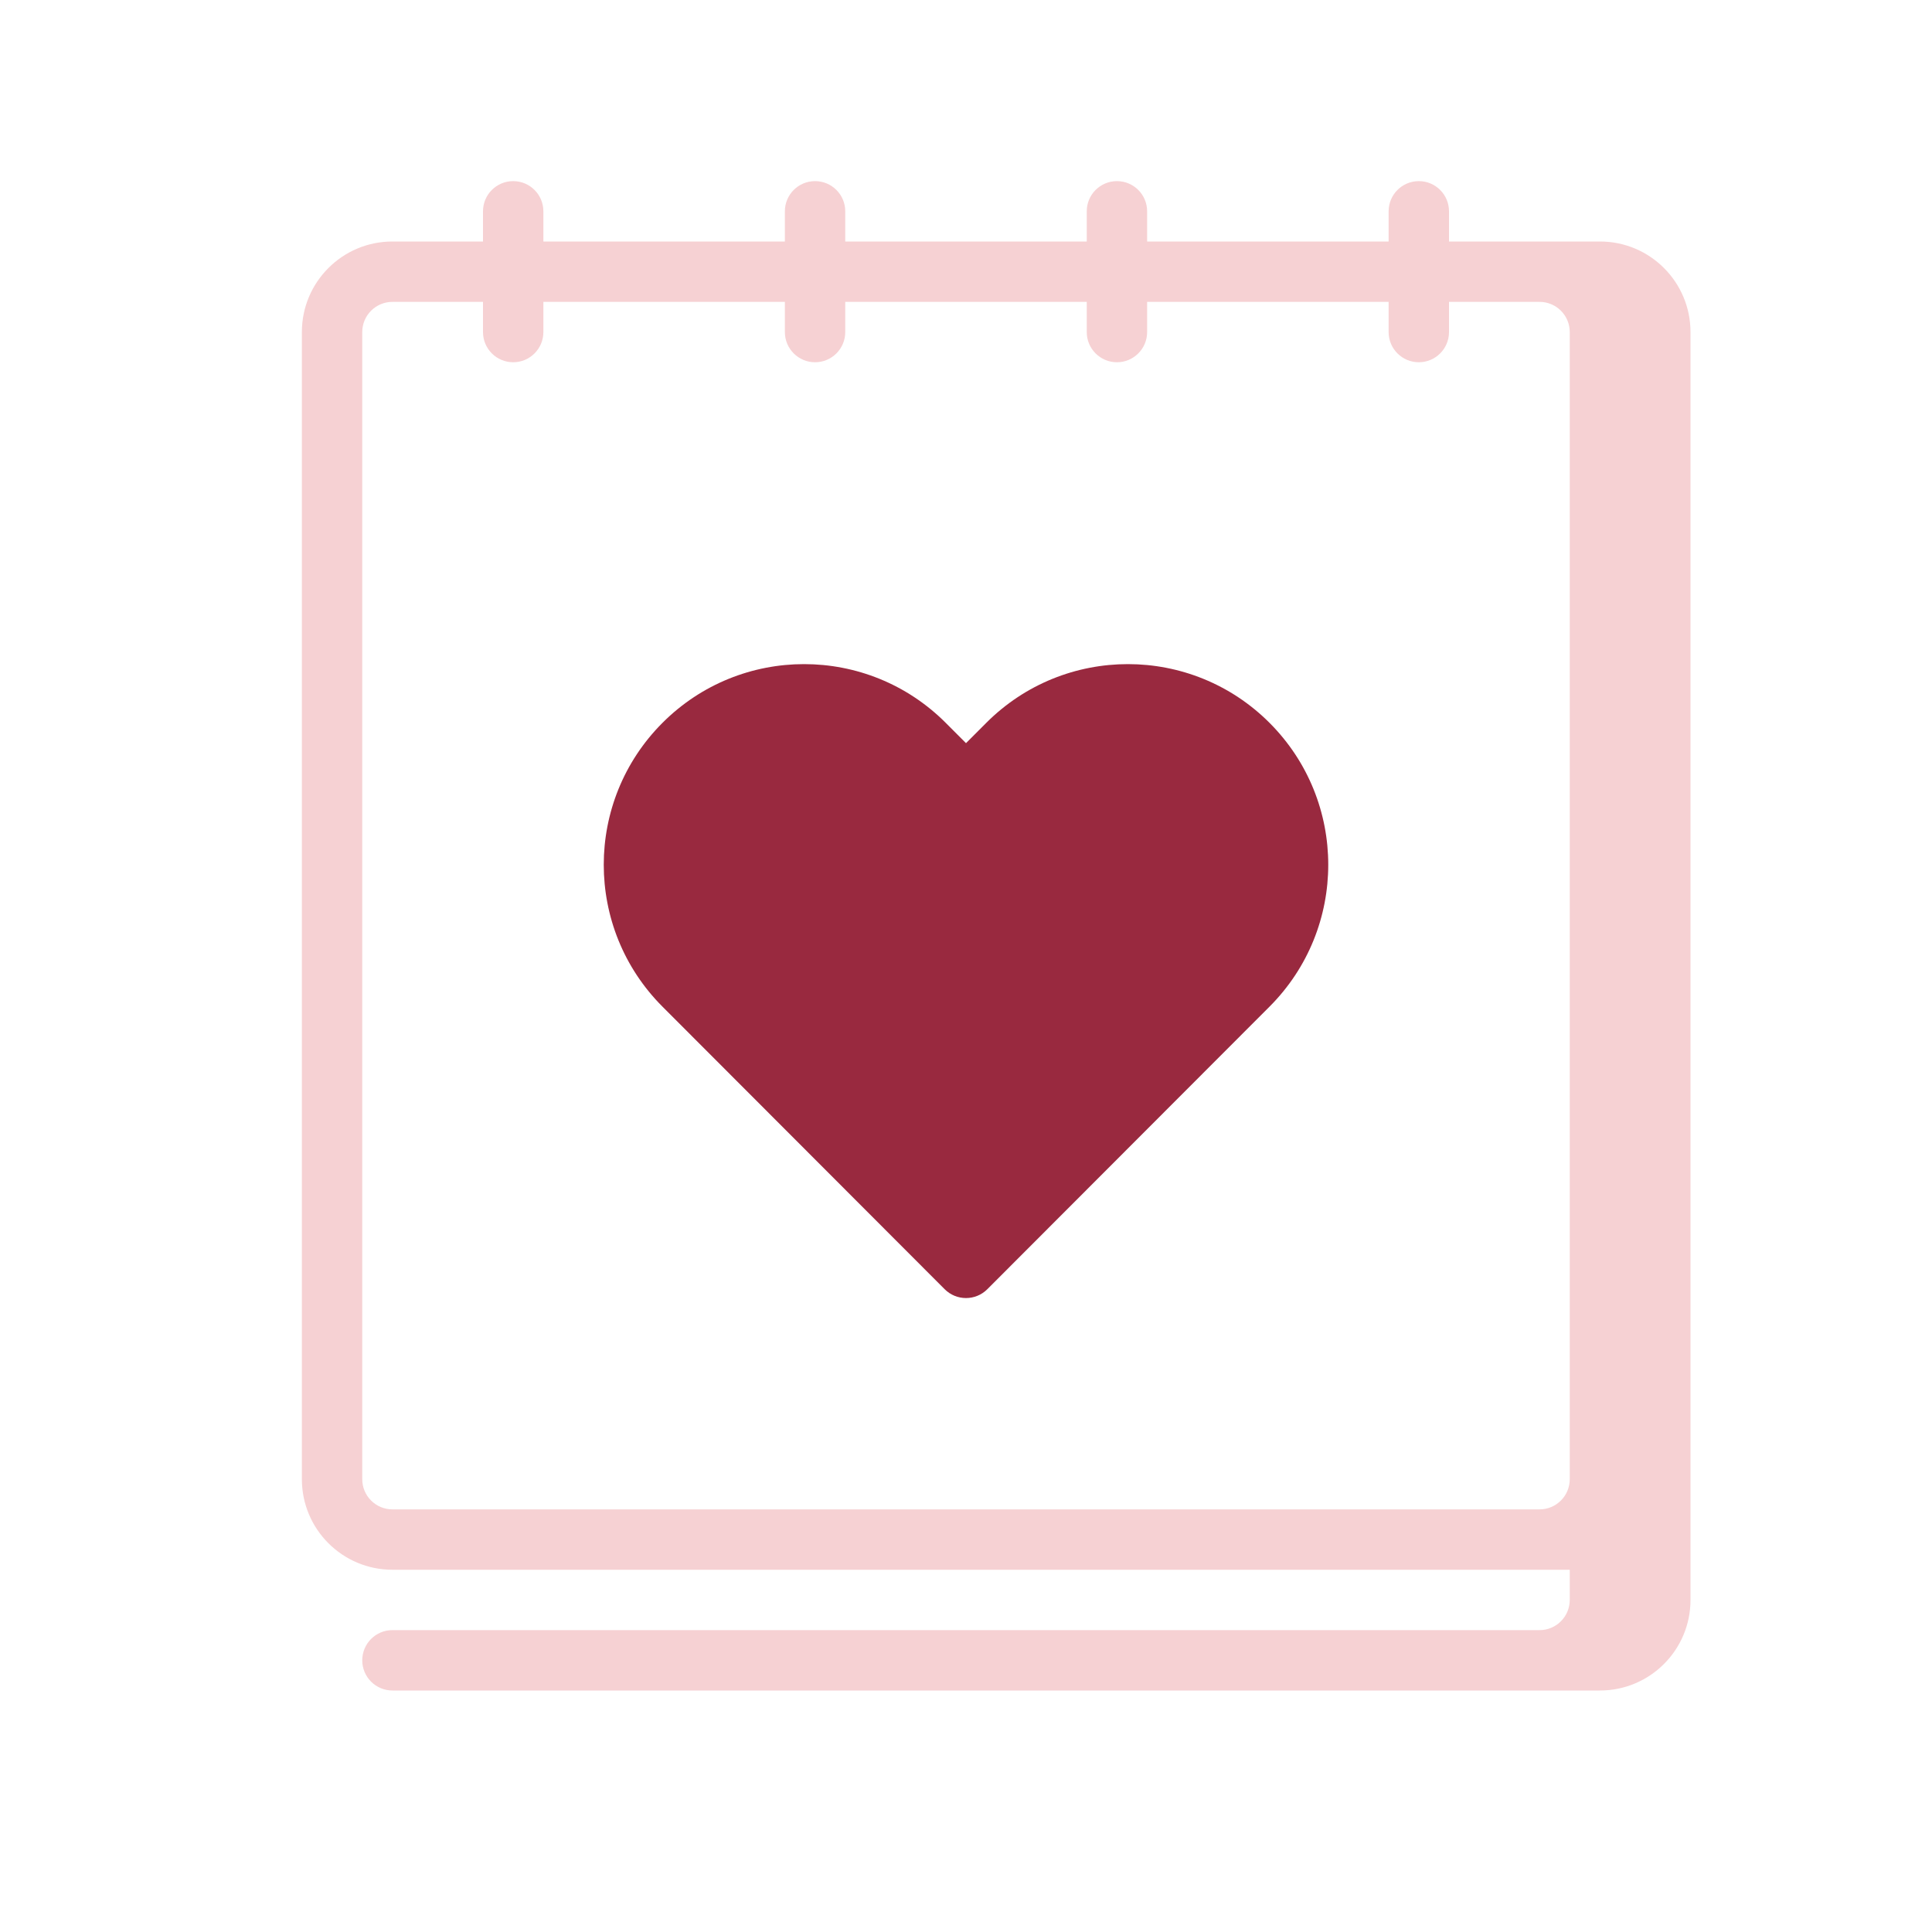 <svg width="128" height="128" viewBox="0 0 128 128" fill="none" xmlns="http://www.w3.org/2000/svg">
<path fill-rule="evenodd" clip-rule="evenodd" d="M34 12C35.105 12 36 12.895 36 14V16H52V14C52 12.895 52.895 12 54 12C55.105 12 56 12.895 56 14V16H72V14C72 12.895 72.895 12 74 12C75.105 12 76 12.895 76 14V16H92V14C92 12.895 92.895 12 94 12C95.105 12 96 12.895 96 14V16H106C109.314 16 112 18.686 112 22V106C112 109.314 109.314 112 106 112H26C24.895 112 24 111.105 24 110C24 108.895 24.895 108 26 108H102C103.105 108 104 107.105 104 106V104H26C22.686 104 20 101.314 20 98V22C20 18.686 22.686 16 26 16H32V14C32 12.895 32.895 12 34 12ZM104 98V22C104 20.895 103.105 20 102 20H96V22C96 23.105 95.105 24 94 24C92.895 24 92 23.105 92 22V20H76V22C76 23.105 75.105 24 74 24C72.895 24 72 23.105 72 22V20H56V22C56 23.105 55.105 24 54 24C52.895 24 52 23.105 52 22V20H36V22C36 23.105 35.105 24 34 24C32.895 24 32 23.105 32 22V20H26C24.895 20 24 20.895 24 22V98C24 99.105 24.895 100 26 100H102C103.105 100 104 99.105 104 98Z" fill="#F6D1D3"/>
<path d="M62.659 47.893L64 49.236L65.341 47.893C70.524 42.702 78.929 42.702 84.112 47.893C89.296 53.084 89.296 61.499 84.112 66.69L65.414 85.413C64.633 86.195 63.367 86.195 62.586 85.413L43.888 66.69C38.704 61.499 38.704 53.084 43.888 47.893C49.071 42.702 57.476 42.702 62.659 47.893Z" fill="#99293F"/>
</svg>
